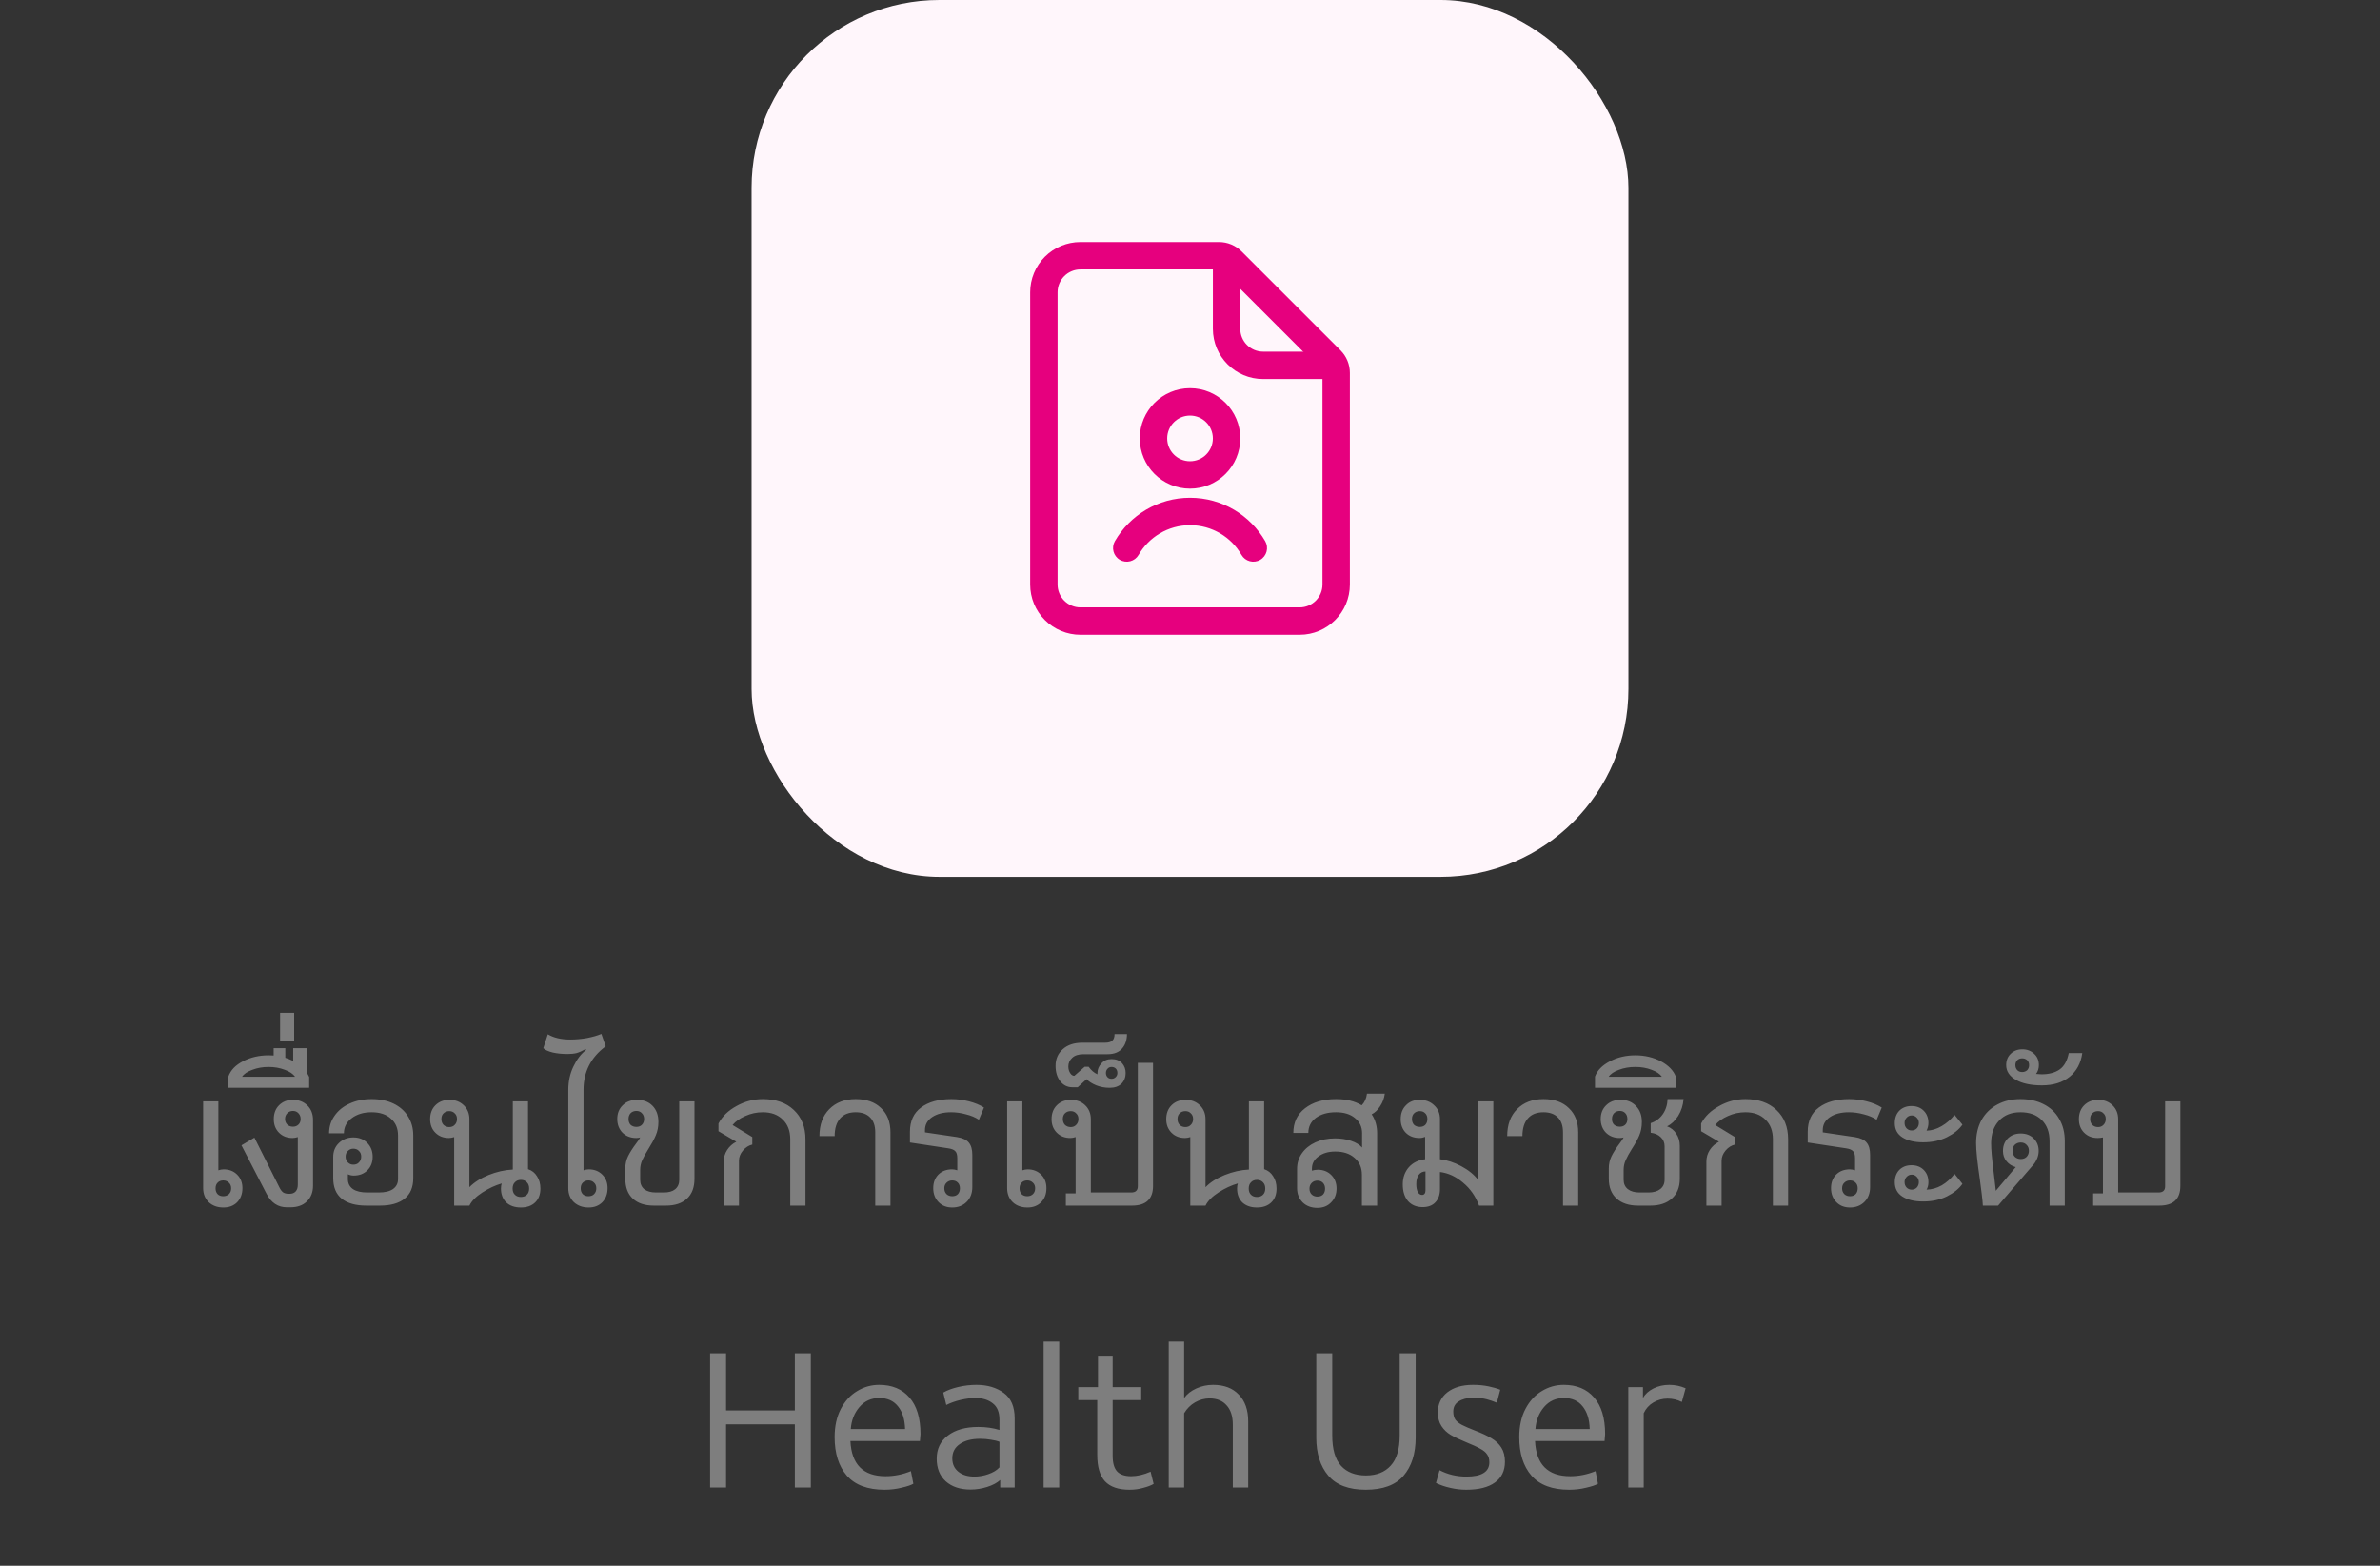 <svg width="152" height="100" viewBox="0 0 152 100" fill="none" xmlns="http://www.w3.org/2000/svg">
<rect x="0" y="0" width="152" height="100" fill="#333333" stroke="none"/>
<rect x="48" width="56" height="56" rx="12" fill="#FFF6FB"/>
<path fill-rule="evenodd" clip-rule="evenodd" d="M86.21 23.816C86.21 23.275 85.995 22.756 85.611 22.373C84.424 21.186 80.483 17.244 79.295 16.057C78.912 15.673 78.393 15.458 77.852 15.458C76.37 15.458 71.82 15.458 69.001 15.458C68.151 15.458 67.334 15.797 66.732 16.398C66.131 17 65.793 17.816 65.793 18.667V37.333C65.793 38.184 66.131 39.001 66.732 39.602C67.334 40.203 68.151 40.542 69.001 40.542H83.001C84.773 40.542 86.21 39.105 86.21 37.333V23.816ZM84.46 23.816V37.333C84.46 38.138 83.806 38.792 83.001 38.792H69.001C68.614 38.792 68.244 38.638 67.97 38.365C67.697 38.09 67.543 37.721 67.543 37.333V18.667C67.543 18.279 67.697 17.91 67.97 17.635C68.244 17.362 68.614 17.208 69.001 17.208H77.852C77.929 17.208 78.003 17.239 78.058 17.294L84.374 23.61C84.429 23.665 84.46 23.739 84.46 23.816Z" fill="#E6007E"/>
<path fill-rule="evenodd" clip-rule="evenodd" d="M77.461 16.917V21C77.461 22.772 78.897 24.208 80.669 24.208H84.753C85.236 24.208 85.628 23.816 85.628 23.333C85.628 22.85 85.236 22.458 84.753 22.458H80.669C79.864 22.458 79.211 21.805 79.211 21V16.917C79.211 16.434 78.819 16.042 78.336 16.042C77.853 16.042 77.461 16.434 77.461 16.917Z" fill="#E6007E"/>
<path fill-rule="evenodd" clip-rule="evenodd" d="M76.001 24.792C74.23 24.792 72.793 26.229 72.793 28C72.793 29.771 74.23 31.208 76.001 31.208C77.772 31.208 79.21 29.771 79.21 28C79.21 26.229 77.772 24.792 76.001 24.792ZM76.001 26.542C76.806 26.542 77.46 27.195 77.46 28C77.46 28.805 76.806 29.458 76.001 29.458C75.196 29.458 74.543 28.805 74.543 28C74.543 27.195 75.196 26.542 76.001 26.542Z" fill="#E6007E"/>
<path fill-rule="evenodd" clip-rule="evenodd" d="M72.718 35.439C73.374 34.305 74.6 33.542 76.002 33.542C77.405 33.542 78.631 34.305 79.287 35.439C79.529 35.856 80.065 35.999 80.483 35.757C80.9 35.516 81.044 34.979 80.801 34.561C79.843 32.906 78.051 31.792 76.002 31.792C73.954 31.792 72.162 32.906 71.204 34.561C70.961 34.979 71.105 35.516 71.522 35.757C71.94 35.999 72.476 35.856 72.718 35.439Z" fill="#E6007E"/>
<path d="M14.271 77.12C13.887 77.12 13.575 77.008 13.335 76.784C13.095 76.552 12.975 76.252 12.975 75.884V70.34H13.947V74.744C14.067 74.704 14.179 74.684 14.283 74.684C14.635 74.684 14.923 74.796 15.147 75.02C15.371 75.244 15.483 75.532 15.483 75.884C15.483 76.252 15.371 76.552 15.147 76.784C14.923 77.008 14.631 77.12 14.271 77.12ZM14.259 76.4C14.403 76.4 14.523 76.356 14.619 76.268C14.715 76.172 14.763 76.048 14.763 75.896C14.763 75.744 14.715 75.624 14.619 75.536C14.523 75.44 14.403 75.392 14.259 75.392C14.107 75.392 13.987 75.44 13.899 75.536C13.811 75.624 13.767 75.744 13.767 75.896C13.767 76.048 13.811 76.172 13.899 76.268C13.987 76.356 14.107 76.4 14.259 76.4ZM18.325 77.108C17.756 77.108 17.325 76.824 17.029 76.256L15.421 73.148L16.248 72.656L17.832 75.812C17.904 75.964 17.985 76.076 18.073 76.148C18.169 76.212 18.285 76.244 18.421 76.244H18.492C18.66 76.244 18.788 76.196 18.877 76.1C18.973 75.996 19.02 75.852 19.02 75.668V72.62C18.901 72.66 18.788 72.68 18.684 72.68C18.332 72.68 18.044 72.568 17.82 72.344C17.596 72.12 17.485 71.832 17.485 71.48C17.485 71.112 17.596 70.816 17.82 70.592C18.052 70.36 18.345 70.244 18.697 70.244C19.081 70.244 19.392 70.364 19.633 70.604C19.872 70.836 19.992 71.148 19.992 71.54V75.728C19.992 76.144 19.86 76.48 19.596 76.736C19.34 76.984 18.988 77.108 18.541 77.108H18.325ZM18.709 71.96C18.852 71.96 18.968 71.916 19.056 71.828C19.152 71.74 19.201 71.62 19.201 71.468C19.201 71.316 19.152 71.192 19.056 71.096C18.968 71 18.852 70.952 18.709 70.952C18.564 70.952 18.445 71 18.349 71.096C18.253 71.192 18.204 71.316 18.204 71.468C18.204 71.612 18.253 71.732 18.349 71.828C18.445 71.916 18.564 71.96 18.709 71.96ZM14.585 68.756C14.729 68.348 15.045 68.02 15.533 67.772C16.013 67.524 16.553 67.4 17.153 67.4L17.477 67.412V66.944H18.221V67.556C18.373 67.604 18.541 67.672 18.725 67.76V66.944H19.625V68.552C19.665 68.616 19.705 68.692 19.745 68.78V69.476H14.585V68.756ZM18.845 68.768C18.717 68.584 18.497 68.436 18.185 68.324C17.873 68.204 17.529 68.144 17.153 68.144C16.777 68.144 16.433 68.204 16.121 68.324C15.801 68.436 15.581 68.584 15.461 68.768H18.845ZM17.888 64.688H18.788V66.512H17.888V64.688ZM23.405 77C22.717 77 22.189 76.852 21.821 76.556C21.461 76.26 21.281 75.824 21.281 75.248V73.892C21.281 73.532 21.401 73.236 21.641 73.004C21.889 72.764 22.197 72.644 22.565 72.644C22.933 72.644 23.229 72.76 23.453 72.992C23.685 73.224 23.801 73.52 23.801 73.88C23.801 74.232 23.689 74.52 23.465 74.744C23.241 74.968 22.949 75.08 22.589 75.08C22.453 75.08 22.329 75.052 22.217 74.996V75.296C22.217 75.576 22.325 75.792 22.541 75.944C22.757 76.088 23.065 76.16 23.465 76.16H24.185C24.585 76.16 24.889 76.088 25.097 75.944C25.313 75.792 25.421 75.576 25.421 75.296V72.524C25.421 72.068 25.269 71.708 24.965 71.444C24.669 71.172 24.257 71.036 23.729 71.036C23.217 71.036 22.793 71.164 22.457 71.42C22.129 71.668 21.965 71.988 21.965 72.38H21.017C21.017 71.964 21.133 71.592 21.365 71.264C21.597 70.928 21.917 70.668 22.325 70.484C22.741 70.292 23.209 70.196 23.729 70.196C24.265 70.196 24.733 70.292 25.133 70.484C25.533 70.676 25.841 70.948 26.057 71.3C26.281 71.652 26.393 72.06 26.393 72.524V75.248C26.393 75.824 26.209 76.26 25.841 76.556C25.473 76.852 24.945 77 24.257 77H23.405ZM22.565 74.384C22.717 74.384 22.837 74.336 22.925 74.24C23.021 74.144 23.069 74.02 23.069 73.868C23.069 73.716 23.021 73.596 22.925 73.508C22.837 73.412 22.717 73.364 22.565 73.364C22.429 73.364 22.313 73.412 22.217 73.508C22.121 73.596 22.073 73.716 22.073 73.868C22.073 74.02 22.121 74.144 22.217 74.24C22.313 74.336 22.429 74.384 22.565 74.384ZM33.267 77.12C32.874 77.12 32.562 77.012 32.331 76.796C32.106 76.572 31.994 76.276 31.994 75.908C31.994 75.788 32.011 75.68 32.042 75.584C31.627 75.704 31.215 75.896 30.806 76.16C30.398 76.424 30.122 76.704 29.979 77H29.006V72.62C28.887 72.66 28.774 72.68 28.671 72.68C28.319 72.68 28.03 72.568 27.806 72.344C27.582 72.12 27.471 71.832 27.471 71.48C27.471 71.112 27.582 70.816 27.806 70.592C28.038 70.36 28.338 70.244 28.706 70.244C29.075 70.244 29.378 70.36 29.619 70.592C29.858 70.824 29.979 71.12 29.979 71.48V75.824C30.282 75.512 30.691 75.252 31.203 75.044C31.723 74.836 32.239 74.72 32.751 74.696V70.34H33.722V74.672C33.971 74.752 34.163 74.904 34.298 75.128C34.443 75.344 34.514 75.604 34.514 75.908C34.514 76.284 34.403 76.58 34.178 76.796C33.955 77.012 33.651 77.12 33.267 77.12ZM28.695 71.984C28.838 71.984 28.954 71.936 29.043 71.84C29.139 71.744 29.186 71.62 29.186 71.468C29.186 71.316 29.139 71.196 29.043 71.108C28.954 71.012 28.838 70.964 28.695 70.964C28.543 70.964 28.419 71.012 28.323 71.108C28.235 71.196 28.191 71.316 28.191 71.468C28.191 71.62 28.235 71.744 28.323 71.84C28.419 71.936 28.543 71.984 28.695 71.984ZM33.267 76.448C33.426 76.448 33.554 76.4 33.651 76.304C33.746 76.208 33.794 76.076 33.794 75.908C33.794 75.74 33.746 75.608 33.651 75.512C33.554 75.408 33.426 75.356 33.267 75.356C33.106 75.356 32.978 75.408 32.883 75.512C32.786 75.608 32.739 75.74 32.739 75.908C32.739 76.076 32.786 76.208 32.883 76.304C32.978 76.4 33.106 76.448 33.267 76.448ZM37.591 77.12C37.215 77.12 36.903 77.008 36.655 76.784C36.415 76.552 36.295 76.252 36.295 75.884V69.62C36.295 69.068 36.403 68.568 36.619 68.12C36.835 67.664 37.107 67.308 37.435 67.052L37.399 67.004C37.183 67.124 36.991 67.208 36.823 67.256C36.663 67.296 36.471 67.316 36.247 67.316C35.903 67.316 35.587 67.284 35.299 67.22C35.011 67.148 34.811 67.056 34.699 66.944L34.987 66.056C35.355 66.28 35.835 66.392 36.427 66.392C36.779 66.392 37.135 66.36 37.495 66.296C37.863 66.224 38.167 66.136 38.407 66.032L38.683 66.824C37.739 67.528 37.267 68.452 37.267 69.596V74.744C37.387 74.704 37.499 74.684 37.603 74.684C37.955 74.684 38.243 74.796 38.467 75.02C38.691 75.244 38.803 75.532 38.803 75.884C38.803 76.252 38.691 76.552 38.467 76.784C38.243 77.008 37.951 77.12 37.591 77.12ZM37.579 76.4C37.731 76.4 37.851 76.356 37.939 76.268C38.035 76.172 38.083 76.048 38.083 75.896C38.083 75.744 38.035 75.624 37.939 75.536C37.851 75.44 37.731 75.392 37.579 75.392C37.435 75.392 37.315 75.44 37.219 75.536C37.131 75.624 37.087 75.744 37.087 75.896C37.087 76.048 37.131 76.172 37.219 76.268C37.315 76.356 37.435 76.4 37.579 76.4ZM41.761 77C41.185 77 40.737 76.852 40.417 76.556C40.097 76.26 39.937 75.836 39.937 75.284V74.624C39.937 74.336 39.997 74.072 40.117 73.832C40.237 73.592 40.405 73.328 40.621 73.04C40.757 72.864 40.845 72.732 40.885 72.644C40.813 72.668 40.729 72.68 40.633 72.68C40.281 72.68 39.989 72.568 39.757 72.344C39.533 72.112 39.421 71.82 39.421 71.468C39.421 71.108 39.537 70.816 39.769 70.592C40.001 70.36 40.309 70.244 40.693 70.244C41.101 70.244 41.429 70.372 41.677 70.628C41.925 70.884 42.049 71.224 42.049 71.648C42.049 71.968 41.993 72.256 41.881 72.512C41.777 72.76 41.621 73.048 41.413 73.376C41.237 73.656 41.105 73.896 41.017 74.096C40.929 74.288 40.885 74.496 40.885 74.72V75.344C40.885 75.608 40.973 75.812 41.149 75.956C41.333 76.092 41.581 76.16 41.893 76.16H42.397C42.709 76.16 42.949 76.092 43.117 75.956C43.293 75.812 43.381 75.608 43.381 75.344V70.34H44.353V75.284C44.353 75.836 44.193 76.26 43.873 76.556C43.553 76.852 43.105 77 42.529 77H41.761ZM40.645 71.972C40.789 71.972 40.905 71.928 40.993 71.84C41.089 71.744 41.137 71.62 41.137 71.468C41.137 71.316 41.089 71.192 40.993 71.096C40.905 71 40.789 70.952 40.645 70.952C40.493 70.952 40.369 71 40.273 71.096C40.185 71.192 40.141 71.316 40.141 71.468C40.141 71.62 40.185 71.744 40.273 71.84C40.369 71.928 40.493 71.972 40.645 71.972ZM46.222 74.192C46.222 73.92 46.294 73.672 46.438 73.448C46.59 73.216 46.786 73.04 47.026 72.92L45.886 72.248V71.756C46.126 71.3 46.51 70.928 47.038 70.64C47.566 70.344 48.126 70.196 48.718 70.196C49.55 70.196 50.21 70.428 50.698 70.892C51.194 71.356 51.442 71.98 51.442 72.764V77H50.47V72.764C50.47 72.228 50.31 71.808 49.99 71.504C49.678 71.192 49.254 71.036 48.718 71.036C48.326 71.036 47.954 71.116 47.602 71.276C47.25 71.428 46.978 71.62 46.786 71.852L48.046 72.62V73.1C47.814 73.156 47.614 73.284 47.446 73.484C47.278 73.684 47.194 73.9 47.194 74.132V77H46.222V74.192ZM55.898 72.32C55.898 71.904 55.79 71.588 55.574 71.372C55.358 71.148 55.05 71.036 54.65 71.036C54.218 71.036 53.886 71.168 53.654 71.432C53.422 71.696 53.306 72.072 53.306 72.56H52.334C52.334 71.84 52.542 71.268 52.958 70.844C53.382 70.412 53.946 70.196 54.65 70.196C55.338 70.196 55.878 70.388 56.27 70.772C56.67 71.148 56.87 71.664 56.87 72.32V77H55.898V72.32ZM60.814 77.12C60.454 77.12 60.162 77.004 59.938 76.772C59.714 76.54 59.602 76.244 59.602 75.884C59.602 75.532 59.71 75.244 59.926 75.02C60.15 74.796 60.442 74.684 60.802 74.684C60.906 74.684 61.018 74.704 61.138 74.744V73.976C61.138 73.752 61.094 73.6 61.006 73.52C60.926 73.432 60.778 73.372 60.562 73.34L58.114 72.968V72.284C58.114 71.604 58.35 71.088 58.822 70.736C59.302 70.376 59.95 70.196 60.766 70.196C61.142 70.196 61.514 70.244 61.882 70.34C62.258 70.436 62.578 70.568 62.842 70.736L62.518 71.516C62.294 71.364 62.018 71.248 61.69 71.168C61.37 71.08 61.054 71.036 60.742 71.036C60.246 71.036 59.842 71.14 59.53 71.348C59.226 71.556 59.074 71.832 59.074 72.176V72.32L61.114 72.62C61.474 72.676 61.726 72.792 61.87 72.968C62.022 73.144 62.098 73.408 62.098 73.76V75.812C62.098 76.204 61.978 76.52 61.738 76.76C61.498 77 61.19 77.12 60.814 77.12ZM60.814 76.4C60.966 76.4 61.086 76.356 61.174 76.268C61.262 76.172 61.306 76.048 61.306 75.896C61.306 75.744 61.262 75.624 61.174 75.536C61.086 75.44 60.966 75.392 60.814 75.392C60.67 75.392 60.55 75.44 60.454 75.536C60.358 75.624 60.31 75.744 60.31 75.896C60.31 76.048 60.358 76.172 60.454 76.268C60.55 76.356 60.67 76.4 60.814 76.4ZM65.619 77.12C65.235 77.12 64.923 77.008 64.683 76.784C64.443 76.552 64.323 76.252 64.323 75.884V70.34H65.295V74.744C65.415 74.704 65.527 74.684 65.631 74.684C65.983 74.684 66.271 74.796 66.495 75.02C66.719 75.244 66.831 75.532 66.831 75.884C66.831 76.252 66.719 76.552 66.495 76.784C66.271 77.008 65.979 77.12 65.619 77.12ZM65.607 76.4C65.751 76.4 65.871 76.356 65.967 76.268C66.063 76.172 66.111 76.048 66.111 75.896C66.111 75.744 66.063 75.624 65.967 75.536C65.871 75.44 65.751 75.392 65.607 75.392C65.455 75.392 65.335 75.44 65.247 75.536C65.159 75.624 65.115 75.744 65.115 75.896C65.115 76.048 65.159 76.172 65.247 76.268C65.335 76.356 65.455 76.4 65.607 76.4ZM68.071 76.22H68.695V72.62C68.575 72.66 68.463 72.68 68.359 72.68C68.007 72.68 67.719 72.568 67.495 72.344C67.271 72.12 67.159 71.832 67.159 71.48C67.159 71.112 67.271 70.816 67.495 70.592C67.727 70.36 68.027 70.244 68.395 70.244C68.763 70.244 69.067 70.36 69.307 70.592C69.547 70.824 69.667 71.12 69.667 71.48V76.16H72.247C72.527 76.16 72.667 76.028 72.667 75.764V67.88H73.639V75.74C73.639 76.58 73.191 77 72.295 77H68.071V76.22ZM68.383 71.984C68.527 71.984 68.643 71.936 68.731 71.84C68.827 71.744 68.875 71.62 68.875 71.468C68.875 71.316 68.827 71.196 68.731 71.108C68.643 71.012 68.527 70.964 68.383 70.964C68.231 70.964 68.107 71.012 68.011 71.108C67.923 71.196 67.879 71.316 67.879 71.468C67.879 71.62 67.923 71.744 68.011 71.84C68.107 71.936 68.231 71.984 68.383 71.984ZM70.87 69.476C70.566 69.476 70.282 69.424 70.018 69.32C69.746 69.208 69.538 69.076 69.394 68.924L68.83 69.44H68.482C68.17 69.44 67.914 69.312 67.714 69.056C67.514 68.8 67.414 68.472 67.414 68.072C67.414 67.632 67.57 67.276 67.882 67.004C68.186 66.732 68.602 66.596 69.13 66.596H70.57C70.786 66.596 70.942 66.552 71.038 66.464C71.134 66.376 71.182 66.236 71.182 66.044H71.974C71.974 66.42 71.87 66.728 71.662 66.968C71.454 67.208 71.146 67.328 70.738 67.328H69.202C68.882 67.328 68.642 67.404 68.482 67.556C68.314 67.708 68.23 67.892 68.23 68.108C68.23 68.276 68.27 68.42 68.35 68.54C68.422 68.652 68.51 68.708 68.614 68.708L69.274 68.132H69.526C69.694 68.364 69.882 68.524 70.09 68.612V68.528C70.09 68.304 70.174 68.1 70.342 67.916C70.502 67.732 70.718 67.64 70.99 67.64C71.278 67.64 71.502 67.728 71.662 67.904C71.814 68.08 71.89 68.288 71.89 68.528C71.89 68.8 71.802 69.028 71.626 69.212C71.442 69.388 71.19 69.476 70.87 69.476ZM70.99 68.9C71.094 68.9 71.182 68.864 71.254 68.792C71.326 68.72 71.362 68.632 71.362 68.528C71.362 68.416 71.33 68.324 71.266 68.252C71.194 68.18 71.102 68.144 70.99 68.144C70.886 68.144 70.802 68.18 70.738 68.252C70.666 68.324 70.63 68.416 70.63 68.528C70.63 68.64 70.666 68.732 70.738 68.804C70.802 68.868 70.886 68.9 70.99 68.9ZM80.278 77.12C79.886 77.12 79.574 77.012 79.342 76.796C79.118 76.572 79.006 76.276 79.006 75.908C79.006 75.788 79.022 75.68 79.054 75.584C78.638 75.704 78.226 75.896 77.818 76.16C77.41 76.424 77.134 76.704 76.99 77H76.018V72.62C75.898 72.66 75.786 72.68 75.682 72.68C75.33 72.68 75.042 72.568 74.818 72.344C74.594 72.12 74.482 71.832 74.482 71.48C74.482 71.112 74.594 70.816 74.818 70.592C75.05 70.36 75.35 70.244 75.718 70.244C76.086 70.244 76.39 70.36 76.63 70.592C76.87 70.824 76.99 71.12 76.99 71.48V75.824C77.294 75.512 77.702 75.252 78.214 75.044C78.734 74.836 79.25 74.72 79.762 74.696V70.34H80.734V74.672C80.982 74.752 81.174 74.904 81.31 75.128C81.454 75.344 81.526 75.604 81.526 75.908C81.526 76.284 81.414 76.58 81.19 76.796C80.966 77.012 80.662 77.12 80.278 77.12ZM75.706 71.984C75.85 71.984 75.966 71.936 76.054 71.84C76.15 71.744 76.198 71.62 76.198 71.468C76.198 71.316 76.15 71.196 76.054 71.108C75.966 71.012 75.85 70.964 75.706 70.964C75.554 70.964 75.43 71.012 75.334 71.108C75.246 71.196 75.202 71.316 75.202 71.468C75.202 71.62 75.246 71.744 75.334 71.84C75.43 71.936 75.554 71.984 75.706 71.984ZM80.278 76.448C80.438 76.448 80.566 76.4 80.662 76.304C80.758 76.208 80.806 76.076 80.806 75.908C80.806 75.74 80.758 75.608 80.662 75.512C80.566 75.408 80.438 75.356 80.278 75.356C80.118 75.356 79.99 75.408 79.894 75.512C79.798 75.608 79.75 75.74 79.75 75.908C79.75 76.076 79.798 76.208 79.894 76.304C79.99 76.4 80.118 76.448 80.278 76.448ZM84.135 77.144C83.751 77.144 83.439 77.028 83.198 76.796C82.959 76.556 82.838 76.252 82.838 75.884V74.648C82.838 74.28 82.942 73.948 83.15 73.652C83.359 73.356 83.647 73.124 84.014 72.956C84.382 72.788 84.799 72.704 85.263 72.704C85.63 72.704 85.971 72.756 86.282 72.86C86.594 72.964 86.831 73.108 86.99 73.292V72.38C86.99 71.972 86.838 71.648 86.534 71.408C86.239 71.16 85.835 71.036 85.323 71.036C84.794 71.036 84.367 71.156 84.038 71.396C83.719 71.636 83.558 71.956 83.558 72.356H82.599C82.599 71.692 82.847 71.168 83.343 70.784C83.847 70.392 84.51 70.196 85.335 70.196C85.983 70.196 86.526 70.328 86.966 70.592C87.15 70.408 87.263 70.16 87.302 69.848H88.442C88.403 70.144 88.302 70.412 88.142 70.652C87.99 70.892 87.811 71.064 87.603 71.168C87.835 71.512 87.951 71.916 87.951 72.38V77H86.978V75.032C86.978 74.576 86.823 74.216 86.51 73.952C86.207 73.68 85.794 73.544 85.275 73.544C84.843 73.544 84.487 73.648 84.207 73.856C83.927 74.056 83.787 74.316 83.787 74.636V74.768C83.906 74.728 84.031 74.708 84.159 74.708C84.51 74.708 84.799 74.82 85.022 75.044C85.246 75.268 85.359 75.556 85.359 75.908C85.359 76.268 85.243 76.564 85.01 76.796C84.787 77.028 84.495 77.144 84.135 77.144ZM84.135 76.424C84.287 76.424 84.406 76.38 84.495 76.292C84.582 76.196 84.626 76.072 84.626 75.92C84.626 75.768 84.582 75.644 84.495 75.548C84.406 75.452 84.287 75.404 84.135 75.404C83.99 75.404 83.871 75.452 83.775 75.548C83.678 75.644 83.63 75.768 83.63 75.92C83.63 76.072 83.678 76.196 83.775 76.292C83.871 76.38 83.99 76.424 84.135 76.424ZM90.86 77.096C90.468 77.096 90.156 76.968 89.924 76.712C89.7 76.448 89.588 76.092 89.588 75.644C89.588 75.212 89.716 74.848 89.972 74.552C90.236 74.256 90.584 74.084 91.016 74.036V72.608C90.896 72.656 90.776 72.68 90.656 72.68C90.296 72.68 90.004 72.568 89.78 72.344C89.564 72.12 89.456 71.832 89.456 71.48C89.456 71.112 89.568 70.816 89.792 70.592C90.016 70.36 90.308 70.244 90.668 70.244C91.044 70.244 91.352 70.36 91.592 70.592C91.84 70.816 91.964 71.112 91.964 71.48V74.036C92.42 74.092 92.872 74.24 93.32 74.48C93.776 74.72 94.136 75.012 94.4 75.356V70.34H95.372V77H94.46C94.244 76.408 93.904 75.92 93.44 75.536C92.984 75.144 92.492 74.916 91.964 74.852V75.944C91.964 76.304 91.864 76.588 91.664 76.796C91.472 76.996 91.204 77.096 90.86 77.096ZM90.824 76.316C90.888 76.316 90.94 76.292 90.98 76.244C91.02 76.188 91.04 76.116 91.04 76.028V74.816C90.864 74.816 90.72 74.888 90.608 75.032C90.504 75.176 90.452 75.372 90.452 75.62C90.452 75.836 90.484 76.008 90.548 76.136C90.62 76.256 90.712 76.316 90.824 76.316ZM90.68 71.972C90.824 71.972 90.94 71.928 91.028 71.84C91.116 71.744 91.16 71.62 91.16 71.468C91.16 71.316 91.116 71.196 91.028 71.108C90.94 71.012 90.824 70.964 90.68 70.964C90.528 70.964 90.404 71.012 90.308 71.108C90.22 71.196 90.176 71.316 90.176 71.468C90.176 71.62 90.22 71.744 90.308 71.84C90.404 71.928 90.528 71.972 90.68 71.972ZM99.822 72.32C99.822 71.904 99.714 71.588 99.498 71.372C99.282 71.148 98.974 71.036 98.574 71.036C98.142 71.036 97.81 71.168 97.578 71.432C97.346 71.696 97.23 72.072 97.23 72.56H96.258C96.258 71.84 96.466 71.268 96.882 70.844C97.306 70.412 97.87 70.196 98.574 70.196C99.262 70.196 99.802 70.388 100.194 70.772C100.594 71.148 100.794 71.664 100.794 72.32V77H99.822V72.32ZM104.618 77C104.034 77 103.574 76.848 103.238 76.544C102.91 76.24 102.746 75.82 102.746 75.284V74.624C102.746 74.336 102.806 74.072 102.926 73.832C103.046 73.592 103.214 73.328 103.43 73.04C103.566 72.864 103.654 72.732 103.694 72.644C103.622 72.668 103.538 72.68 103.442 72.68C103.09 72.68 102.798 72.568 102.566 72.344C102.342 72.112 102.23 71.82 102.23 71.468C102.23 71.108 102.346 70.816 102.578 70.592C102.81 70.36 103.118 70.244 103.502 70.244C103.91 70.244 104.238 70.376 104.486 70.64C104.734 70.896 104.858 71.232 104.858 71.648C104.858 71.976 104.802 72.268 104.69 72.524C104.586 72.772 104.43 73.056 104.222 73.376C104.046 73.656 103.914 73.896 103.826 74.096C103.738 74.288 103.694 74.496 103.694 74.72V75.344C103.694 75.6 103.782 75.8 103.958 75.944C104.142 76.088 104.394 76.16 104.714 76.16H105.278C105.598 76.16 105.85 76.088 106.034 75.944C106.218 75.8 106.31 75.6 106.31 75.344V73.208C106.31 72.976 106.23 72.784 106.07 72.632C105.91 72.472 105.694 72.376 105.422 72.344V71.732C105.742 71.628 105.998 71.44 106.19 71.168C106.382 70.896 106.486 70.572 106.502 70.196H107.522C107.49 70.596 107.374 70.956 107.174 71.276C106.974 71.588 106.738 71.808 106.466 71.936C106.714 72.024 106.91 72.18 107.054 72.404C107.206 72.628 107.282 72.888 107.282 73.184V75.284C107.282 75.82 107.114 76.24 106.778 76.544C106.442 76.848 105.982 77 105.398 77H104.618ZM103.454 71.96C103.598 71.96 103.714 71.916 103.802 71.828C103.89 71.74 103.934 71.62 103.934 71.468C103.934 71.316 103.89 71.192 103.802 71.096C103.714 71 103.598 70.952 103.454 70.952C103.302 70.952 103.178 71 103.082 71.096C102.994 71.192 102.95 71.316 102.95 71.468C102.95 71.62 102.994 71.74 103.082 71.828C103.178 71.916 103.302 71.96 103.454 71.96ZM101.865 68.756C102.009 68.364 102.325 68.04 102.813 67.784C103.293 67.528 103.837 67.4 104.445 67.4C105.045 67.4 105.589 67.528 106.077 67.784C106.557 68.04 106.873 68.364 107.025 68.756V69.476H101.865V68.756ZM106.137 68.768C106.009 68.584 105.789 68.436 105.477 68.324C105.165 68.204 104.821 68.144 104.445 68.144C104.061 68.144 103.713 68.204 103.401 68.324C103.081 68.436 102.861 68.584 102.741 68.768H106.137ZM108.979 74.192C108.979 73.92 109.051 73.672 109.195 73.448C109.347 73.216 109.543 73.04 109.783 72.92L108.643 72.248V71.756C108.883 71.3 109.267 70.928 109.795 70.64C110.323 70.344 110.883 70.196 111.475 70.196C112.307 70.196 112.967 70.428 113.455 70.892C113.951 71.356 114.199 71.98 114.199 72.764V77H113.227V72.764C113.227 72.228 113.067 71.808 112.747 71.504C112.435 71.192 112.011 71.036 111.475 71.036C111.083 71.036 110.711 71.116 110.359 71.276C110.007 71.428 109.735 71.62 109.543 71.852L110.803 72.62V73.1C110.571 73.156 110.371 73.284 110.203 73.484C110.035 73.684 109.951 73.9 109.951 74.132V77H108.979V74.192ZM118.151 77.12C117.791 77.12 117.499 77.004 117.275 76.772C117.051 76.54 116.939 76.244 116.939 75.884C116.939 75.532 117.047 75.244 117.263 75.02C117.487 74.796 117.779 74.684 118.139 74.684C118.243 74.684 118.355 74.704 118.475 74.744V73.976C118.475 73.752 118.431 73.6 118.343 73.52C118.263 73.432 118.115 73.372 117.899 73.34L115.451 72.968V72.284C115.451 71.604 115.687 71.088 116.159 70.736C116.639 70.376 117.287 70.196 118.103 70.196C118.479 70.196 118.851 70.244 119.219 70.34C119.595 70.436 119.915 70.568 120.179 70.736L119.855 71.516C119.631 71.364 119.355 71.248 119.027 71.168C118.707 71.08 118.391 71.036 118.079 71.036C117.583 71.036 117.179 71.14 116.867 71.348C116.563 71.556 116.411 71.832 116.411 72.176V72.32L118.451 72.62C118.811 72.676 119.063 72.792 119.207 72.968C119.359 73.144 119.435 73.408 119.435 73.76V75.812C119.435 76.204 119.315 76.52 119.075 76.76C118.835 77 118.527 77.12 118.151 77.12ZM118.151 76.4C118.303 76.4 118.423 76.356 118.511 76.268C118.599 76.172 118.643 76.048 118.643 75.896C118.643 75.744 118.599 75.624 118.511 75.536C118.423 75.44 118.303 75.392 118.151 75.392C118.007 75.392 117.887 75.44 117.791 75.536C117.695 75.624 117.647 75.744 117.647 75.896C117.647 76.048 117.695 76.172 117.791 76.268C117.887 76.356 118.007 76.4 118.151 76.4ZM122.824 72.956C122.272 72.956 121.832 72.852 121.504 72.644C121.176 72.436 121.012 72.132 121.012 71.732C121.012 71.404 121.108 71.14 121.3 70.94C121.5 70.74 121.76 70.64 122.08 70.64C122.4 70.64 122.66 70.74 122.86 70.94C123.06 71.14 123.16 71.4 123.16 71.72C123.16 71.888 123.12 72.052 123.04 72.212C123.368 72.204 123.688 72.108 124 71.924C124.32 71.74 124.596 71.5 124.828 71.204L125.332 71.828C125.116 72.14 124.784 72.408 124.336 72.632C123.896 72.848 123.392 72.956 122.824 72.956ZM122.092 72.2C122.22 72.2 122.328 72.156 122.416 72.068C122.504 71.972 122.548 71.856 122.548 71.72C122.548 71.584 122.504 71.472 122.416 71.384C122.328 71.288 122.22 71.24 122.092 71.24C121.964 71.24 121.856 71.288 121.768 71.384C121.68 71.472 121.636 71.584 121.636 71.72C121.636 71.856 121.68 71.972 121.768 72.068C121.856 72.156 121.964 72.2 122.092 72.2ZM122.824 76.736C122.272 76.736 121.832 76.632 121.504 76.424C121.176 76.216 121.012 75.908 121.012 75.5C121.012 75.18 121.108 74.92 121.3 74.72C121.5 74.52 121.76 74.42 122.08 74.42C122.4 74.42 122.66 74.52 122.86 74.72C123.06 74.92 123.16 75.18 123.16 75.5C123.16 75.692 123.12 75.852 123.04 75.98C123.376 75.972 123.7 75.88 124.012 75.704C124.324 75.52 124.596 75.276 124.828 74.972L125.332 75.608C125.116 75.92 124.784 76.188 124.336 76.412C123.896 76.628 123.392 76.736 122.824 76.736ZM122.092 75.98C122.22 75.98 122.328 75.936 122.416 75.848C122.504 75.752 122.548 75.636 122.548 75.5C122.548 75.364 122.504 75.252 122.416 75.164C122.328 75.068 122.22 75.02 122.092 75.02C121.964 75.02 121.856 75.068 121.768 75.164C121.68 75.252 121.636 75.364 121.636 75.5C121.636 75.636 121.68 75.752 121.768 75.848C121.856 75.936 121.964 75.98 122.092 75.98ZM126.637 77C126.629 76.816 126.605 76.568 126.565 76.256C126.525 75.944 126.485 75.632 126.445 75.32C126.285 74.232 126.205 73.46 126.205 73.004C126.205 72.444 126.321 71.952 126.553 71.528C126.793 71.104 127.129 70.776 127.561 70.544C127.993 70.312 128.485 70.196 129.037 70.196C129.597 70.196 130.089 70.304 130.513 70.52C130.945 70.736 131.277 71.048 131.509 71.456C131.749 71.856 131.869 72.332 131.869 72.884V77H130.897V72.884C130.897 72.308 130.729 71.856 130.393 71.528C130.065 71.2 129.613 71.036 129.037 71.036C128.461 71.036 128.005 71.216 127.669 71.576C127.333 71.936 127.165 72.416 127.165 73.016C127.165 73.4 127.217 74 127.321 74.816C127.409 75.528 127.457 75.94 127.465 76.052L128.737 74.54C128.497 74.476 128.301 74.352 128.149 74.168C127.997 73.984 127.921 73.764 127.921 73.508C127.921 73.18 128.025 72.912 128.233 72.704C128.449 72.496 128.721 72.392 129.049 72.392C129.393 72.392 129.669 72.496 129.877 72.704C130.093 72.912 130.201 73.18 130.201 73.508C130.201 73.668 130.169 73.828 130.105 73.988C130.041 74.14 129.961 74.272 129.865 74.384L127.609 77H126.637ZM129.061 74.024C129.213 74.024 129.337 73.976 129.433 73.88C129.529 73.776 129.577 73.648 129.577 73.496C129.577 73.344 129.529 73.22 129.433 73.124C129.337 73.02 129.213 72.968 129.061 72.968C128.909 72.968 128.781 73.016 128.677 73.112C128.581 73.208 128.533 73.336 128.533 73.496C128.533 73.648 128.581 73.776 128.677 73.88C128.781 73.976 128.909 74.024 129.061 74.024ZM130.406 69.32C129.718 69.32 129.166 69.204 128.75 68.972C128.334 68.732 128.126 68.416 128.126 68.024C128.126 67.728 128.222 67.488 128.414 67.304C128.606 67.112 128.854 67.016 129.158 67.016C129.462 67.016 129.714 67.112 129.914 67.304C130.114 67.488 130.214 67.728 130.214 68.024C130.214 68.24 130.154 68.428 130.034 68.588L130.382 68.612C130.862 68.612 131.25 68.508 131.546 68.3C131.834 68.092 132.026 67.744 132.122 67.256H132.986C132.898 67.896 132.63 68.4 132.182 68.768C131.726 69.136 131.134 69.32 130.406 69.32ZM129.146 68.468C129.274 68.468 129.382 68.428 129.47 68.348C129.55 68.26 129.59 68.152 129.59 68.024C129.59 67.896 129.55 67.792 129.47 67.712C129.382 67.632 129.274 67.592 129.146 67.592C129.018 67.592 128.914 67.632 128.834 67.712C128.754 67.792 128.714 67.896 128.714 68.024C128.714 68.152 128.754 68.26 128.834 68.348C128.914 68.428 129.018 68.468 129.146 68.468ZM133.682 76.22H134.306V72.644C134.186 72.668 134.074 72.68 133.97 72.68C133.618 72.68 133.33 72.568 133.106 72.344C132.882 72.12 132.77 71.832 132.77 71.48C132.77 71.112 132.882 70.816 133.106 70.592C133.338 70.36 133.638 70.244 134.006 70.244C134.374 70.244 134.678 70.36 134.918 70.592C135.158 70.824 135.278 71.12 135.278 71.48V76.16H137.858C138.138 76.16 138.278 76.028 138.278 75.764V70.34H139.25V75.74C139.25 76.58 138.802 77 137.906 77H133.682V76.22ZM133.994 71.984C134.138 71.984 134.254 71.936 134.342 71.84C134.438 71.744 134.486 71.62 134.486 71.468C134.486 71.316 134.438 71.196 134.342 71.108C134.254 71.012 134.138 70.964 133.994 70.964C133.842 70.964 133.718 71.012 133.622 71.108C133.534 71.196 133.49 71.316 133.49 71.468C133.49 71.62 133.534 71.744 133.622 71.84C133.718 71.936 133.842 71.984 133.994 71.984ZM45.351 86.432H46.371V90.08H50.763V86.432H51.783V95H50.763V90.968H46.371V95H45.351V86.432ZM56.496 95.144C55.416 95.144 54.612 94.844 54.084 94.244C53.564 93.644 53.304 92.824 53.304 91.784C53.304 91.088 53.436 90.488 53.7 89.984C53.964 89.48 54.312 89.1 54.744 88.844C55.176 88.58 55.644 88.448 56.148 88.448C56.972 88.448 57.616 88.716 58.08 89.252C58.552 89.788 58.788 90.568 58.788 91.592C58.788 91.624 58.776 91.772 58.752 92.036H54.312C54.384 93.532 55.132 94.28 56.556 94.28C57.108 94.28 57.648 94.172 58.176 93.956L58.332 94.76C58.188 94.848 57.94 94.932 57.588 95.012C57.236 95.1 56.872 95.144 56.496 95.144ZM57.804 91.268C57.788 90.652 57.636 90.168 57.348 89.816C57.068 89.464 56.672 89.288 56.16 89.288C55.64 89.288 55.216 89.48 54.888 89.864C54.56 90.248 54.376 90.716 54.336 91.268H57.804ZM61.983 95.132C61.319 95.132 60.791 94.956 60.399 94.604C60.015 94.252 59.823 93.772 59.823 93.164C59.823 92.54 60.059 92.048 60.531 91.688C61.011 91.32 61.659 91.136 62.475 91.136C62.971 91.136 63.423 91.2 63.831 91.328V90.668C63.831 90.188 63.687 89.84 63.399 89.624C63.119 89.4 62.751 89.288 62.295 89.288C62.007 89.288 61.691 89.328 61.347 89.408C61.011 89.488 60.707 89.596 60.435 89.732L60.243 88.94C60.507 88.788 60.831 88.668 61.215 88.58C61.599 88.492 61.979 88.448 62.355 88.448C63.059 88.448 63.643 88.62 64.107 88.964C64.571 89.3 64.803 89.84 64.803 90.584V95H63.879V94.52C63.679 94.704 63.403 94.852 63.051 94.964C62.699 95.076 62.343 95.132 61.983 95.132ZM62.235 94.304C62.531 94.304 62.827 94.252 63.123 94.148C63.427 94.044 63.663 93.9 63.831 93.716V92.084C63.695 92.028 63.515 91.984 63.291 91.952C63.067 91.912 62.835 91.892 62.595 91.892C62.051 91.892 61.619 92.004 61.299 92.228C60.979 92.444 60.819 92.748 60.819 93.14C60.819 93.5 60.947 93.784 61.203 93.992C61.459 94.2 61.803 94.304 62.235 94.304ZM66.651 85.688H67.647V95H66.651V85.688ZM72.141 95.144C71.428 95.144 70.904 94.964 70.569 94.604C70.24 94.244 70.076 93.68 70.076 92.912V89.42H68.865V88.592H70.124V86.588H71.061V88.592H72.885V89.42H71.061V92.984C71.061 93.432 71.153 93.76 71.337 93.968C71.528 94.176 71.829 94.28 72.237 94.28C72.629 94.28 73.044 94.184 73.484 93.992L73.677 94.772C73.516 94.868 73.296 94.952 73.016 95.024C72.745 95.104 72.453 95.144 72.141 95.144ZM74.641 85.688H75.625V89.288C75.809 89.032 76.069 88.828 76.405 88.676C76.741 88.524 77.097 88.448 77.473 88.448C78.177 88.448 78.725 88.656 79.117 89.072C79.517 89.48 79.717 90.052 79.717 90.788V95H78.733V90.98C78.733 90.452 78.601 90.044 78.337 89.756C78.081 89.46 77.717 89.312 77.245 89.312C76.925 89.312 76.617 89.396 76.321 89.564C76.033 89.732 75.801 89.964 75.625 90.26V95H74.641V85.688ZM87.22 95.144C86.14 95.144 85.344 94.844 84.832 94.244C84.32 93.644 84.064 92.832 84.064 91.808V86.432H85.084V91.688C85.084 92.56 85.272 93.204 85.648 93.62C86.024 94.028 86.552 94.232 87.232 94.232C87.912 94.232 88.44 94.024 88.816 93.608C89.2 93.192 89.392 92.552 89.392 91.688V86.432H90.412V91.808C90.412 92.84 90.152 93.656 89.632 94.256C89.12 94.848 88.316 95.144 87.22 95.144ZM93.641 95.144C93.297 95.144 92.957 95.104 92.621 95.024C92.293 94.952 91.99 94.848 91.71 94.712L91.938 93.896C92.457 94.168 93.029 94.304 93.653 94.304C94.629 94.304 95.118 94 95.118 93.392C95.118 93.184 95.07 93.016 94.974 92.888C94.885 92.752 94.742 92.632 94.541 92.528C94.35 92.416 94.046 92.276 93.629 92.108C93.222 91.94 92.894 91.784 92.645 91.64C92.406 91.496 92.21 91.308 92.058 91.076C91.906 90.844 91.829 90.556 91.829 90.212C91.829 89.676 92.029 89.248 92.43 88.928C92.838 88.608 93.385 88.448 94.073 88.448C94.433 88.448 94.766 88.48 95.07 88.544C95.374 88.608 95.621 88.68 95.814 88.76L95.597 89.588C95.365 89.492 95.141 89.416 94.925 89.36C94.71 89.304 94.421 89.276 94.061 89.276C93.694 89.276 93.394 89.352 93.162 89.504C92.93 89.648 92.814 89.864 92.814 90.152C92.814 90.36 92.858 90.532 92.945 90.668C93.041 90.796 93.181 90.908 93.365 91.004C93.549 91.1 93.826 91.22 94.194 91.364C94.633 91.532 94.986 91.696 95.249 91.856C95.522 92.016 95.734 92.216 95.885 92.456C96.037 92.696 96.114 92.996 96.114 93.356C96.114 93.94 95.897 94.384 95.466 94.688C95.041 94.992 94.433 95.144 93.641 95.144ZM100.22 95.144C99.14 95.144 98.336 94.844 97.808 94.244C97.288 93.644 97.028 92.824 97.028 91.784C97.028 91.088 97.16 90.488 97.424 89.984C97.688 89.48 98.036 89.1 98.468 88.844C98.9 88.58 99.368 88.448 99.872 88.448C100.696 88.448 101.34 88.716 101.804 89.252C102.276 89.788 102.512 90.568 102.512 91.592C102.512 91.624 102.5 91.772 102.476 92.036H98.036C98.108 93.532 98.856 94.28 100.28 94.28C100.832 94.28 101.372 94.172 101.9 93.956L102.056 94.76C101.912 94.848 101.664 94.932 101.312 95.012C100.96 95.1 100.596 95.144 100.22 95.144ZM101.528 91.268C101.512 90.652 101.36 90.168 101.072 89.816C100.792 89.464 100.396 89.288 99.884 89.288C99.364 89.288 98.94 89.48 98.612 89.864C98.284 90.248 98.1 90.716 98.06 91.268H101.528ZM103.992 88.592H104.928V89.288C105.072 89.032 105.296 88.828 105.6 88.676C105.904 88.524 106.24 88.448 106.608 88.448C106.968 88.448 107.316 88.52 107.652 88.664L107.412 89.54C107.132 89.396 106.828 89.324 106.5 89.324C106.172 89.324 105.868 89.408 105.588 89.576C105.316 89.736 105.112 89.964 104.976 90.26V95H103.992V88.592Z" fill="#7E7E7E"/>
</svg>
